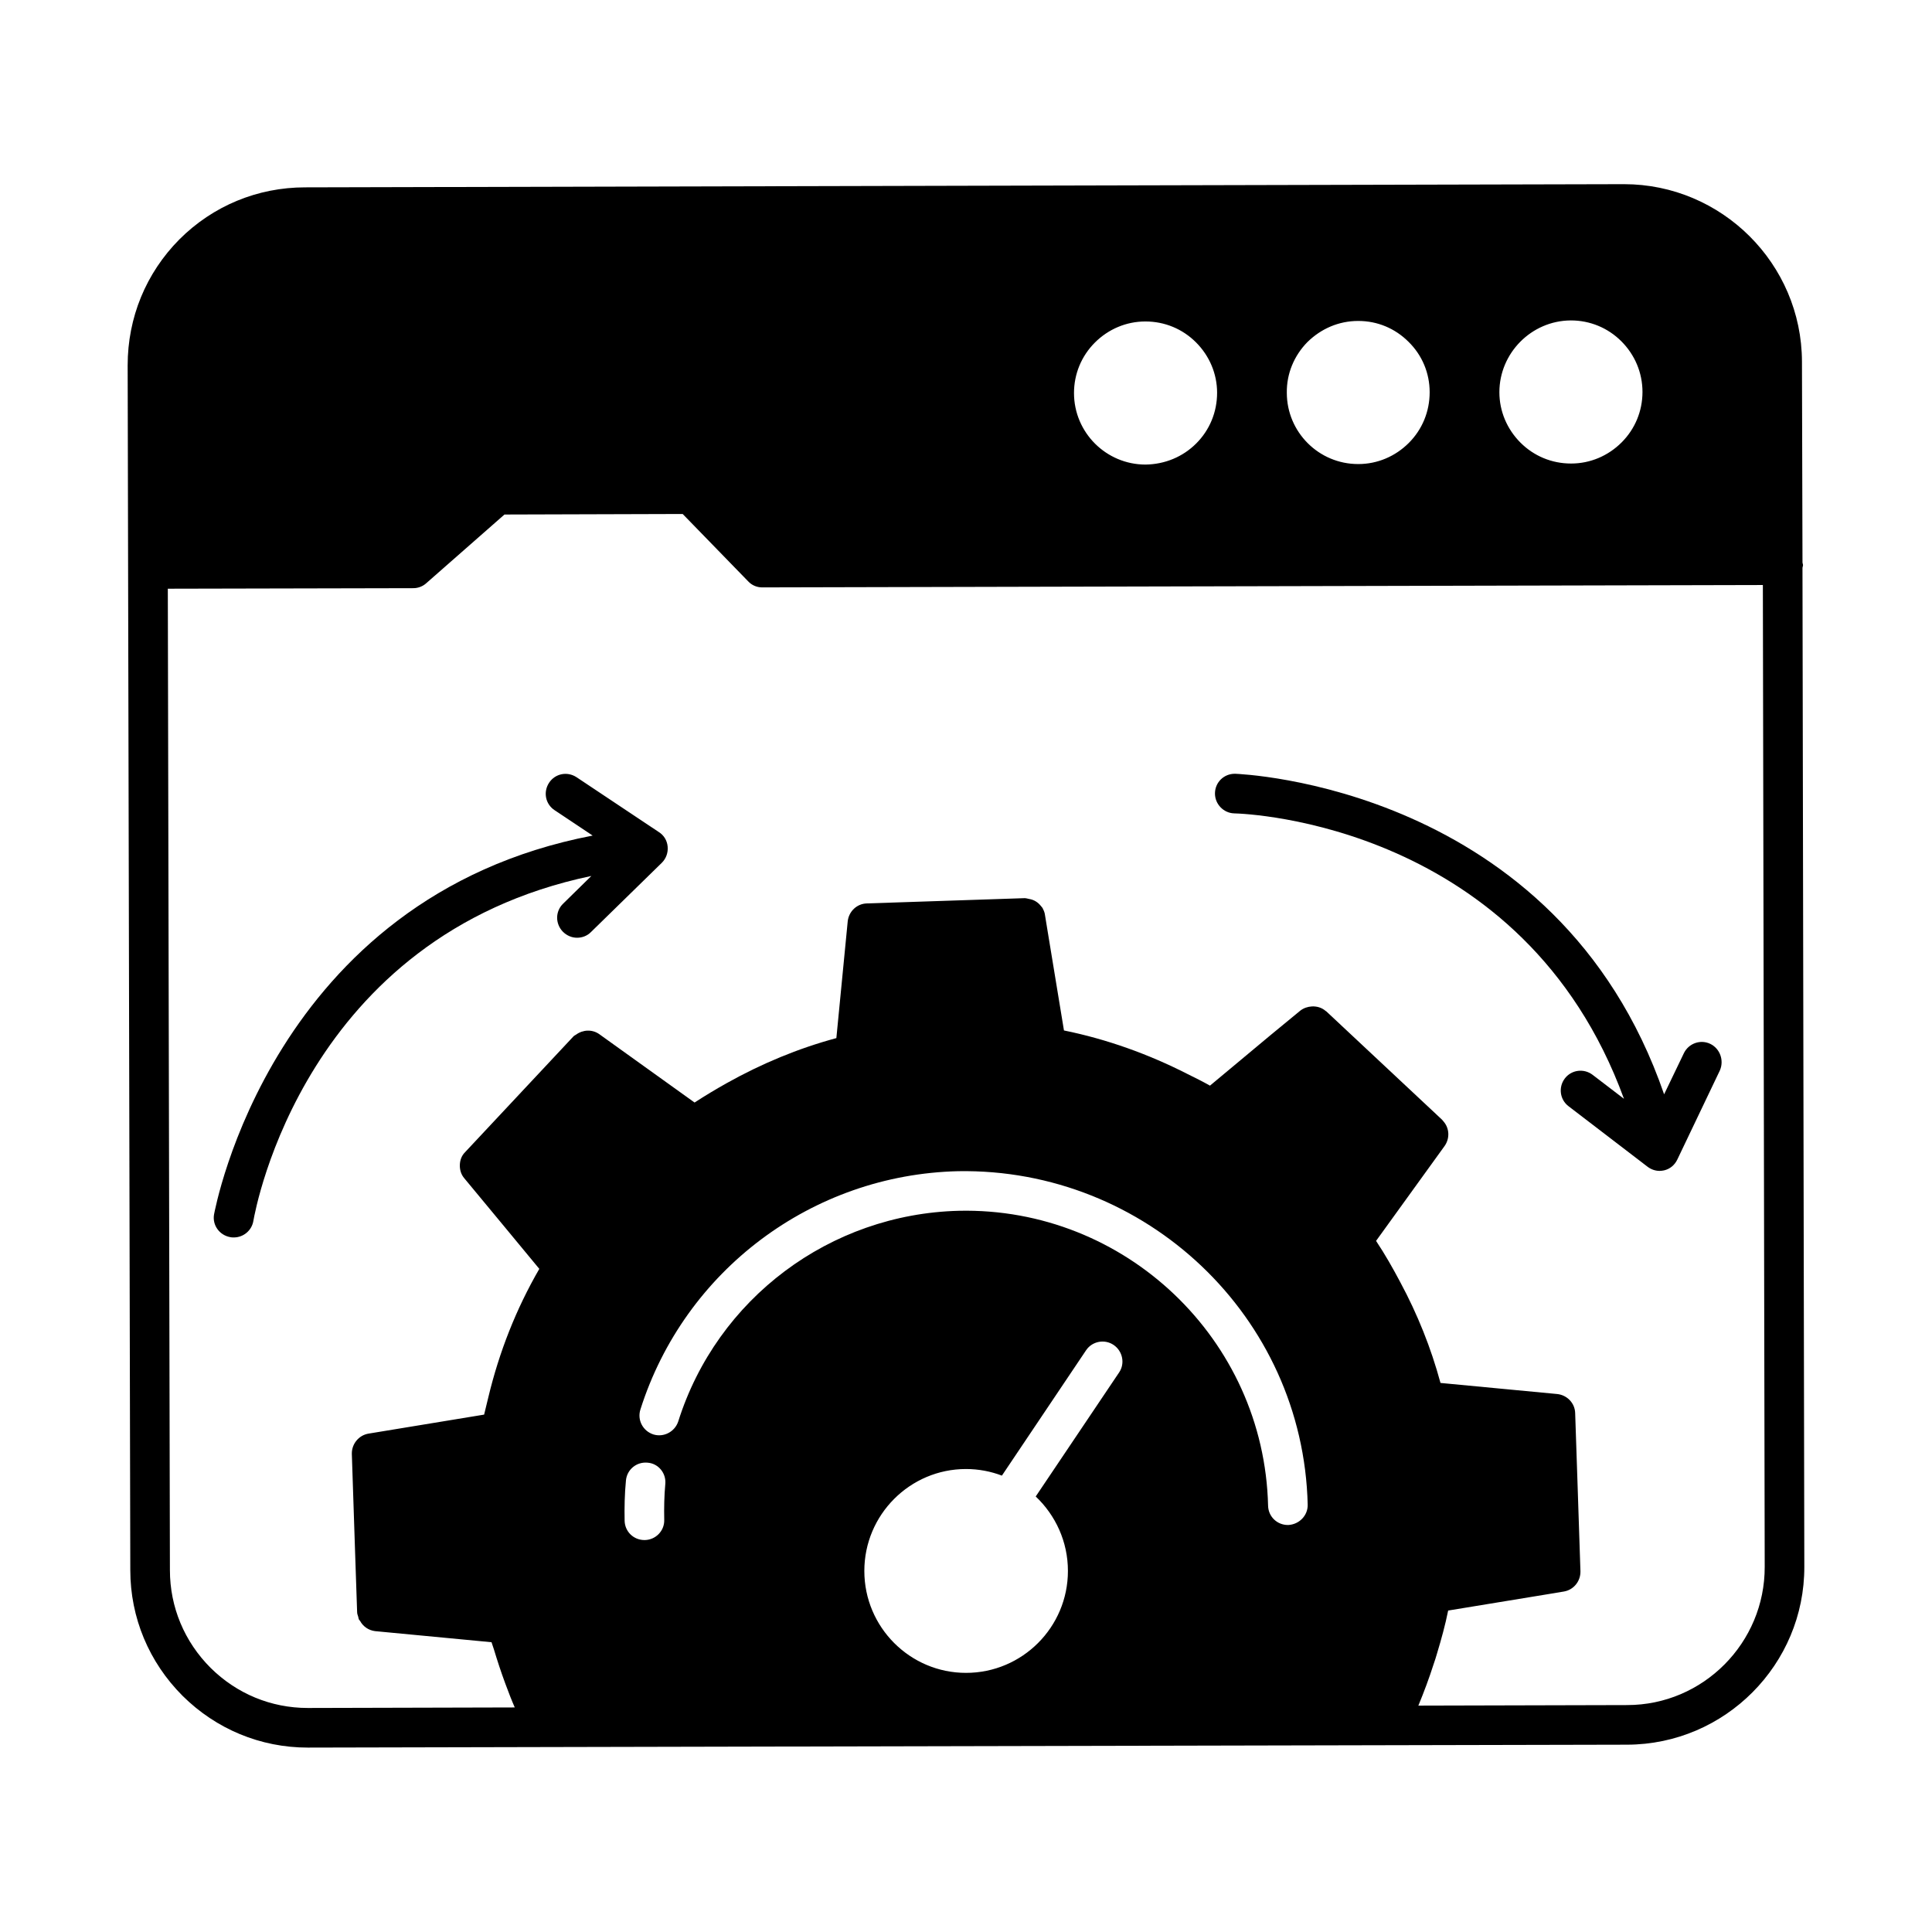 <?xml version="1.0" encoding="UTF-8"?>
<!-- Uploaded to: ICON Repo, www.svgrepo.com, Generator: ICON Repo Mixer Tools -->
<svg fill="#000000" width="800px" height="800px" version="1.1" viewBox="144 144 512 512" xmlns="http://www.w3.org/2000/svg">
 <g>
  <path d="m621.82 293.78c0-0.281-0.141-0.488-0.141-0.77l-0.141-53.18c-0.07-25.961-21.273-47.023-47.164-47.023l-349.52 0.844c-12.594 0-24.422 4.898-33.309 13.785-8.887 8.957-13.715 20.781-13.715 33.379l0.699 319.29c0 12.594 4.969 24.422 13.855 33.309 8.887 8.816 20.641 13.715 33.168 13.715h0.141l62.977-0.141 286.54-0.629c25.961-0.07 47.023-21.273 46.953-47.164l-0.488-264.64c-0.004-0.281 0.137-0.492 0.137-0.773zm-61.578-64.863h0.07c5.039 0 9.797 1.961 13.363 5.527 3.57 3.57 5.598 8.328 5.598 13.434 0 5.039-1.961 9.797-5.527 13.363-3.57 3.57-8.328 5.598-13.363 5.598h-0.07c-5.039 0-9.797-1.961-13.363-5.527-3.57-3.57-5.598-8.328-5.598-13.363-0.004-10.355 8.465-18.961 18.891-19.031zm-69.766 5.738c3.637-3.57 8.328-5.598 13.434-5.598h0.07c5.039 0 9.727 1.961 13.297 5.527 3.637 3.57 5.598 8.328 5.598 13.363 0 5.109-1.961 9.867-5.527 13.434-3.57 3.57-8.328 5.598-13.363 5.598h-0.07c-10.426 0-18.895-8.469-18.895-18.895-0.07-5.106 1.961-9.863 5.457-13.43zm-56.328 0.137c3.57-3.57 8.328-5.598 13.363-5.598h0.07c5.039 0 9.797 1.961 13.363 5.527 3.57 3.57 5.598 8.328 5.598 13.363 0 5.109-1.961 9.867-5.527 13.434-3.57 3.57-8.328 5.527-13.434 5.598-10.426 0-18.961-8.469-18.961-18.961 0-5.035 1.961-9.793 5.527-13.363zm-114.12 312.02c0.07 2.867-2.238 5.246-5.109 5.316h-0.141c-2.867 0-5.18-2.238-5.246-5.109-0.07-3.5 0-7.137 0.352-10.707 0.281-2.867 2.801-4.969 5.738-4.688 2.867 0.211 4.969 2.801 4.688 5.668-0.281 3.082-0.352 6.301-0.281 9.52zm120.56-39.117-22.113 32.887c5.246 4.969 8.535 11.965 8.535 19.734 0 14.906-12.105 27.012-27.012 27.012-14.836 0-26.941-12.105-26.941-27.012s12.105-27.012 26.941-27.012c3.359 0 6.578 0.629 9.516 1.75l22.32-33.238c1.609-2.379 4.898-3.008 7.277-1.398 2.387 1.609 3.086 4.898 1.477 7.277zm44.785 40.445h-0.07c-2.867 0-5.18-2.238-5.246-5.109-1.051-44.152-37.926-79.141-81.938-78.16-34.148 0.84-64.098 23.23-74.383 55.84-0.91 2.731-3.848 4.269-6.578 3.43-2.801-0.91-4.34-3.848-3.43-6.648 11.688-36.805 45.484-62.207 84.18-63.117 49.75-0.84 91.457 38.484 92.645 88.375 0.066 2.871-2.242 5.25-5.18 5.391zm89.844 47.723-55.348 0.141c0-0.07 0.07-0.141 0.07-0.141 1.469-3.57 2.801-7.137 3.988-10.848 0.352-0.98 0.629-1.891 0.91-2.867 1.121-3.707 2.168-7.488 2.938-11.336l26.449-4.34 4.199-0.699c2.59-0.418 4.477-2.731 4.41-5.387l-0.77-23.23-0.629-18.684c-0.07-2.59-2.098-4.758-4.758-5.039l-30.93-2.938c-2.519-9.305-6.086-18.191-10.637-26.66-1.961-3.707-4.059-7.418-6.438-10.984l18.191-25.191c1.398-2.027 1.258-4.688-0.352-6.508-0.141-0.141-0.211-0.281-0.352-0.418l-6.578-6.156-24.07-22.531c-0.07-0.07-0.141-0.07-0.211-0.141-1.051-0.91-2.379-1.258-3.637-1.191-1.121 0.07-2.168 0.418-3.078 1.121l-7.906 6.508-16.023 13.363c-1.961-1.121-3.988-2.098-5.949-3.078-10.426-5.316-21.41-9.238-32.746-11.547l-4.41-26.801-0.629-3.848c-0.07-0.559-0.281-1.121-0.559-1.609 0-0.07 0-0.141-0.07-0.141-0.07-0.211-0.281-0.352-0.418-0.559-0.77-0.98-1.82-1.68-3.148-1.891-0.418-0.07-0.77-0.211-1.191-0.211l-41.844 1.398c-2.59 0.07-4.758 2.098-5.039 4.758l-3.008 30.93c-10.145 2.731-19.871 6.789-29.109 11.965-2.867 1.609-5.668 3.289-8.469 5.109l-25.262-18.125c-1.891-1.328-4.34-1.191-6.156 0.141-0.211 0.141-0.559 0.281-0.77 0.559l-28.621 30.578c-0.98 0.98-1.398 2.238-1.398 3.57 0 1.191 0.352 2.379 1.191 3.359l10.496 12.664 9.375 11.336c-6.156 10.637-10.637 22.043-13.504 34.008-0.352 1.539-0.77 3.078-1.121 4.617l-30.648 5.039c-2.519 0.418-4.41 2.66-4.41 5.246v0.141l0.84 25.332 0.559 16.516c0 0.488 0.141 0.84 0.281 1.258 0.07 0.211 0.07 0.418 0.141 0.629 0.07 0.211 0.211 0.352 0.352 0.488 0.77 1.469 2.238 2.519 3.988 2.731l30.859 2.938c0.211 0.629 0.418 1.258 0.629 1.891 0.91 3.008 1.891 6.019 3.008 9.027 0.418 1.191 0.91 2.309 1.328 3.5 0.418 0.98 0.77 1.961 1.191 2.867l-54.719 0.141h-0.141c-9.727 0-18.824-3.777-25.75-10.637-6.926-6.926-10.777-16.094-10.777-25.891l-0.555-260.09 65.074-0.141c1.258 0 2.519-0.488 3.43-1.328l20.711-18.191 47.23-0.141 17.352 17.844c0.98 1.051 2.309 1.609 3.707 1.609h0.07l265.13-0.629 0.488 260.16c0.078 20.148-16.297 36.664-36.449 36.664z"/>
  <path d="m597.25 420.64c-2.59-1.258-5.738-0.141-6.996 2.449l-5.246 10.914c-28.273-82.008-112.8-84.875-113.64-84.945h-0.141c-2.867 0-5.18 2.238-5.246 5.109-0.07 2.867 2.238 5.316 5.109 5.387 3.219 0.07 76.691 2.801 103.28 75.641l-8.328-6.367c-2.309-1.75-5.598-1.328-7.348 0.98s-1.328 5.598 0.98 7.348l20.922 16.023c0.91 0.699 2.027 1.121 3.219 1.121 0.418 0 0.84-0.07 1.191-0.141 1.539-0.352 2.801-1.398 3.5-2.867l11.266-23.582c1.184-2.66 0.066-5.812-2.523-7.07z"/>
  <path d="m296.79 349.97c-2.449-1.609-5.668-0.98-7.277 1.469s-0.98 5.668 1.469 7.277l10.078 6.719c-85.23 16.371-100.14 99.57-100.34 100.41-0.488 2.867 1.469 5.527 4.34 6.019 0.281 0.07 0.559 0.07 0.91 0.07 2.519 0 4.758-1.82 5.18-4.41 0.559-3.148 13.645-75.5 89.566-91.387l-7.488 7.348c-2.098 2.027-2.098 5.316-0.07 7.418 1.051 1.051 2.379 1.609 3.777 1.609 1.328 0 2.66-0.488 3.637-1.469l18.824-18.402c1.121-1.121 1.68-2.66 1.539-4.269-0.141-1.609-0.98-3.008-2.309-3.848z"/>
 </g>
</svg>